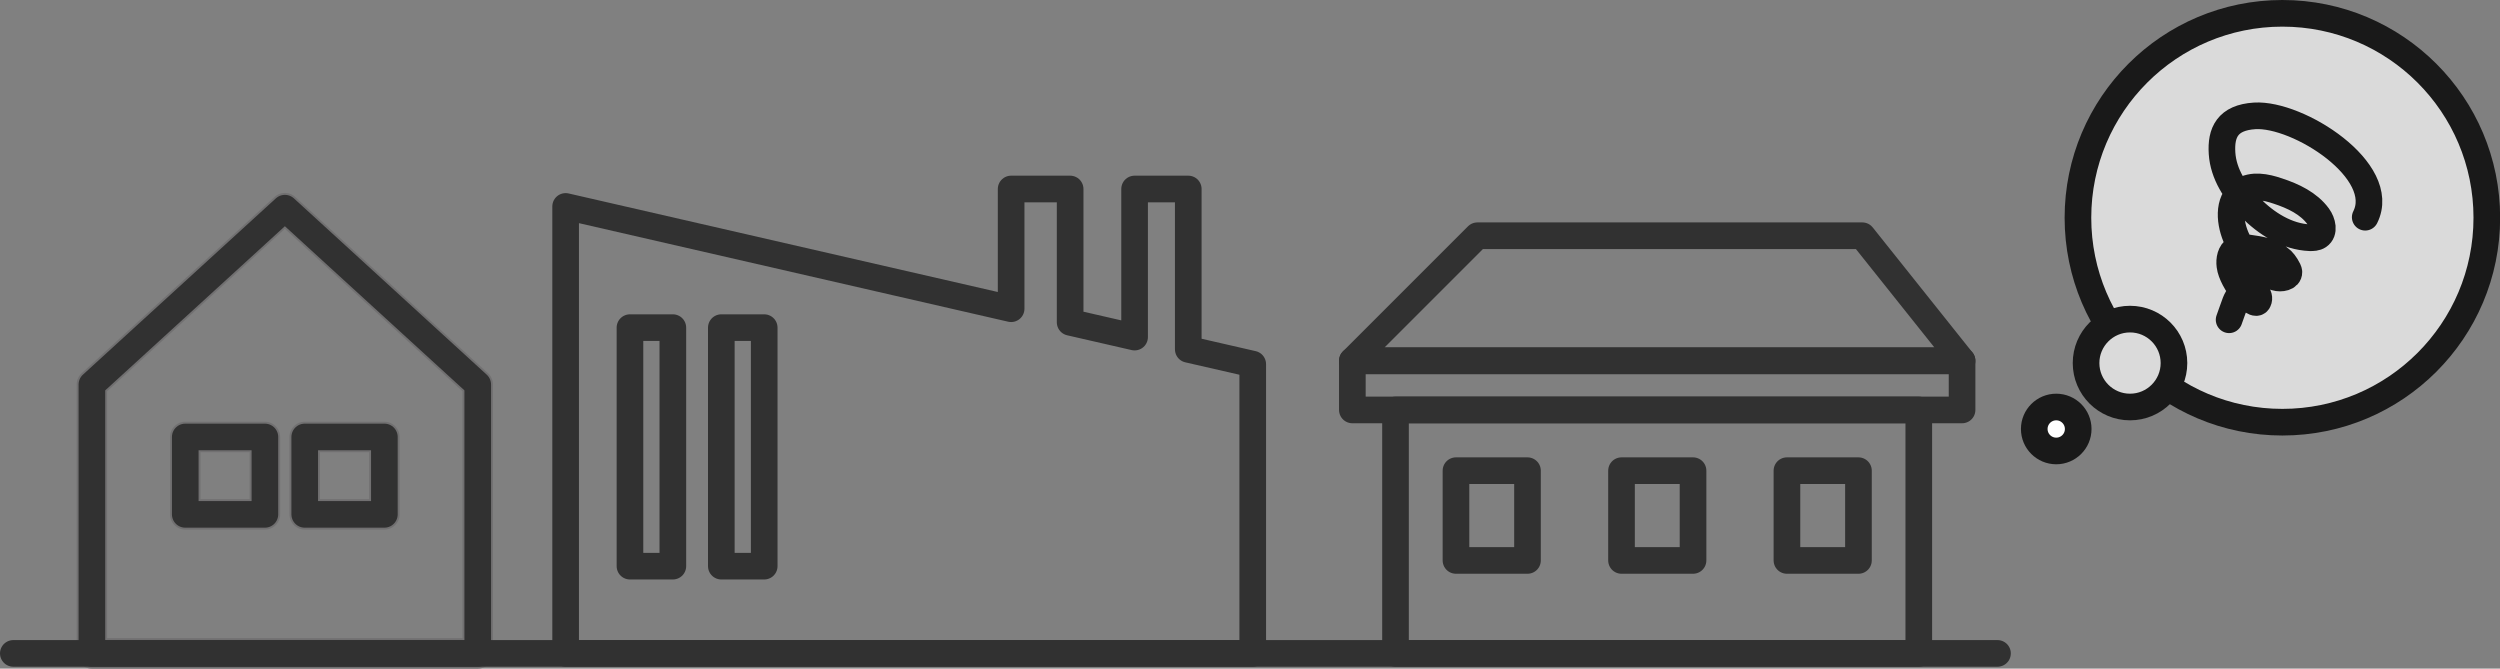 <?xml version="1.0" encoding="UTF-8"?><svg id="_レイヤー_2" xmlns="http://www.w3.org/2000/svg" viewBox="0 0 187.71 50.2"><rect x="0" y="0" width="187.71" height="50.2" fill="#808080" stroke="none"/><defs><style>.cls-1{stroke-width:1.49px;}.cls-1,.cls-2,.cls-3,.cls-4,.cls-5,.cls-6,.cls-7{stroke-linecap:round;}.cls-1,.cls-4,.cls-5,.cls-6,.cls-7{fill:none;}.cls-1,.cls-5,.cls-6,.cls-7{stroke-linejoin:round;}.cls-1,.cls-6,.cls-7{stroke:#717071;}.cls-2{fill:#fff;}.cls-2,.cls-3,.cls-4{stroke:#191919;stroke-miterlimit:10;}.cls-2,.cls-3,.cls-4,.cls-5{stroke-width:2px;}.cls-3{fill:#dadada;}.cls-5{stroke:#313131;}.cls-6{stroke-width:1.61px;}.cls-7{stroke-width:2.29px;}</style></defs><g id="_レイヤー_2-2"><g><g><g><g><polygon class="cls-6" points="89.22 26.23 89.22 14.19 85.19 14.19 85.19 25.31 80.35 24.2 80.35 14.19 75.92 14.19 75.92 23.18 42.47 15.5 42.47 49.06 94.06 49.06 94.06 27.34 89.22 26.23"/><rect class="cls-6" x="47.3" y="24.6" width="3.22" height="17.91"/><rect class="cls-6" x="54.16" y="24.6" width="3.22" height="17.91"/></g><g><polygon class="cls-5" points="89.22 26.23 89.22 14.19 85.19 14.19 85.19 25.31 80.35 24.2 80.35 14.19 75.92 14.19 75.92 23.18 42.47 15.5 42.47 49.06 94.06 49.06 94.06 27.34 89.22 26.23"/><rect class="cls-5" x="47.3" y="24.6" width="3.22" height="17.91"/><rect class="cls-5" x="54.16" y="24.6" width="3.22" height="17.91"/></g></g><g><g><polygon class="cls-1" points="101.54 27.09 110.93 17.7 139.83 17.7 147.32 27.09 101.54 27.09"/><rect class="cls-1" x="101.54" y="27.09" width="45.78" height="3.69"/><rect class="cls-1" x="104.78" y="30.78" width="39.29" height="18.28"/><g><rect class="cls-1" x="109.32" y="35.34" width="5.37" height="6.74"/><rect class="cls-1" x="121.75" y="35.34" width="5.37" height="6.74"/><rect class="cls-1" x="134.17" y="35.34" width="5.37" height="6.74"/></g></g><g><polygon class="cls-5" points="101.54 27.09 110.93 17.7 139.83 17.7 147.32 27.09 101.54 27.09"/><rect class="cls-5" x="101.54" y="27.09" width="45.78" height="3.69"/><rect class="cls-5" x="104.78" y="30.78" width="39.29" height="18.28"/><g><rect class="cls-5" x="109.32" y="35.34" width="5.37" height="6.74"/><rect class="cls-5" x="121.75" y="35.34" width="5.37" height="6.74"/><rect class="cls-5" x="134.17" y="35.34" width="5.37" height="6.74"/></g></g></g><g><g><polygon class="cls-7" points="21.39 15.63 6.9 28.87 6.9 49.06 21.39 49.06 35.87 49.06 35.87 28.87 21.39 15.63"/><g><rect class="cls-7" x="13.91" y="32.81" width="5.98" height="5.81"/><rect class="cls-7" x="22.88" y="32.81" width="5.98" height="5.81"/></g></g><g><polygon class="cls-5" points="21.39 15.63 6.9 28.87 6.9 49.06 21.39 49.06 35.87 49.06 35.87 28.87 21.39 15.63"/><g><rect class="cls-5" x="13.91" y="32.81" width="5.98" height="5.81"/><rect class="cls-5" x="22.88" y="32.81" width="5.98" height="5.81"/></g></g></g><line class="cls-5" x1="1" y1="49.06" x2="149.98" y2="49.06"/></g><g><circle class="cls-3" cx="171.37" cy="16.35" r="15.35"/><path class="cls-4" d="M177.59,16.31c1.75-3.48-5.03-7.81-8.3-7.61-2.05,.13-2.55,1.26-2.45,2.81s1.01,2.95,2.11,4.05c1.21,1.23,2.77,2.22,4.49,2.29,.22,0,.46,0,.65-.13,.46-.31,.29-1.03-.03-1.47-.71-.98-1.88-1.53-3.04-1.91-.88-.3-1.92-.51-2.69,.01-1.11,.75-.93,2.45-.35,3.66,.59,1.26,1.56,2.44,2.89,2.82,.4,.12,1,.01,.99-.4,0-.19-.37-.73-.51-.86-.78-.72-1.57-.82-2.63-.97-.29-.04-.6-.05-.85,.1-.4,.24-.5,.78-.44,1.25,.14,1.19,1.87,3.28,2.13,2.65,.2-.42-.31-.9-.77-.83-.46,.07-.78,.5-.95,.93-.17,.43-.34,.98-.47,1.31"/><circle class="cls-3" cx="159.93" cy="27.26" r="3.3"/><circle class="cls-2" cx="154.39" cy="32.21" r="1.65"/></g></g></g></svg>